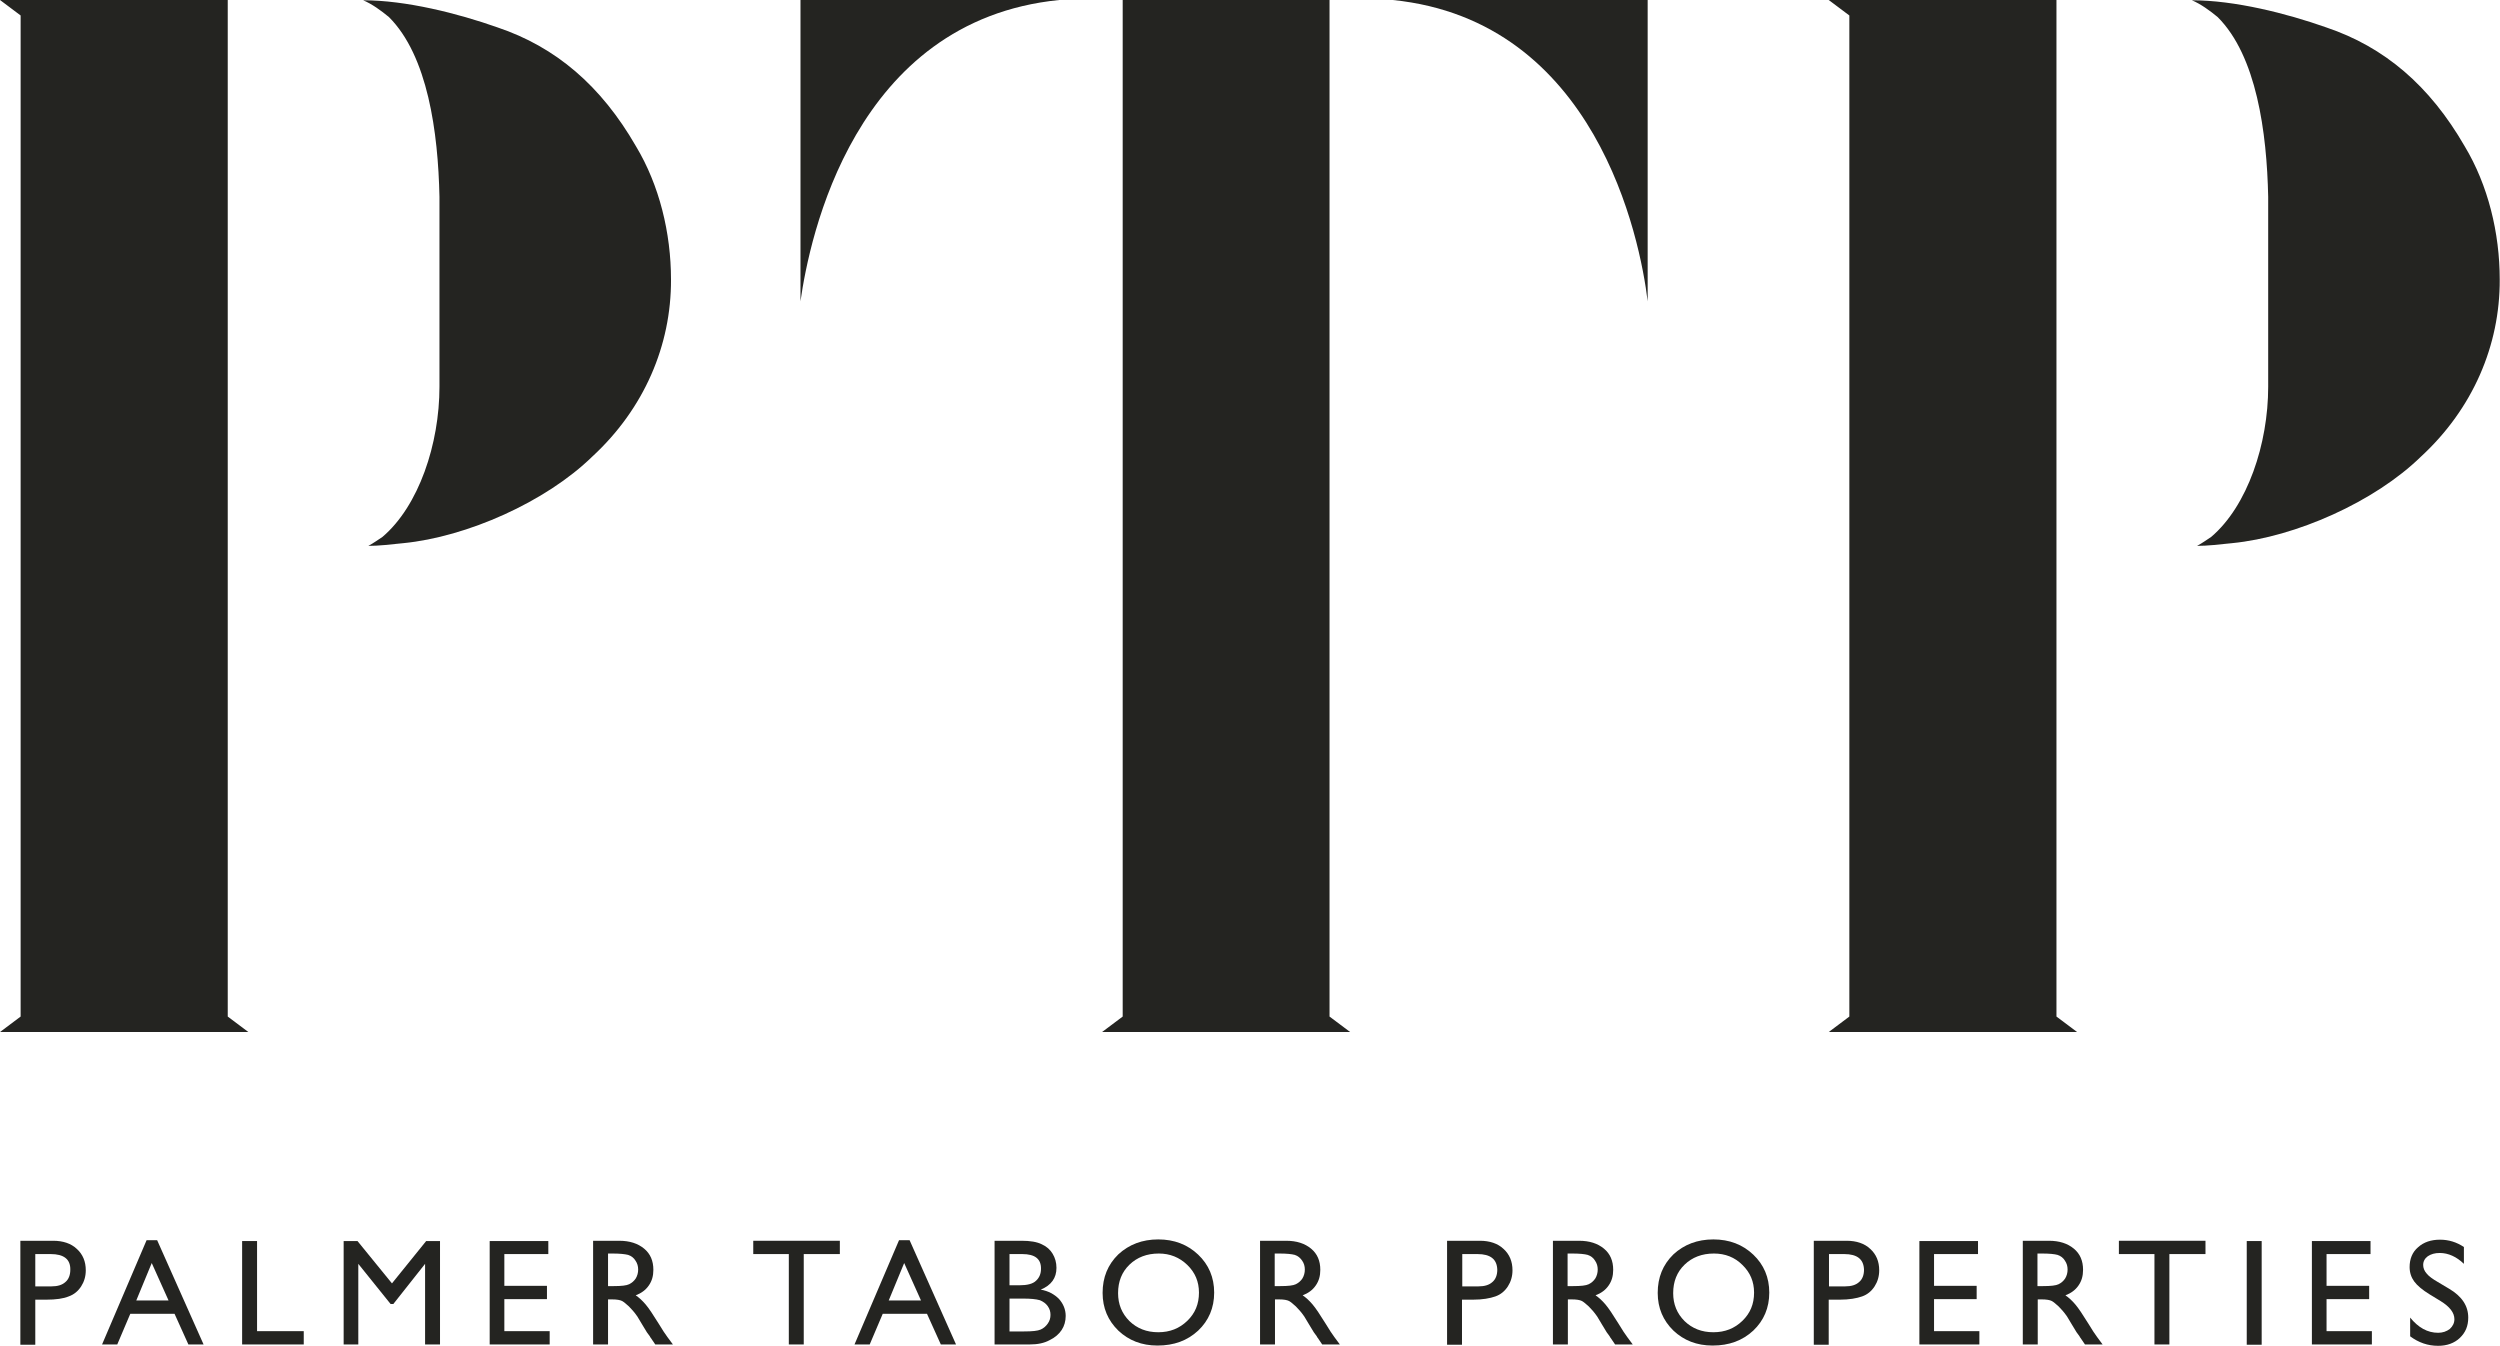 <?xml version="1.0" encoding="utf-8"?>
<!-- Generator: Adobe Illustrator 27.8.0, SVG Export Plug-In . SVG Version: 6.00 Build 0)  -->
<svg version="1.1" id="Layer_1" xmlns="http://www.w3.org/2000/svg" xmlns:xlink="http://www.w3.org/1999/xlink" x="0px" y="0px"
	 viewBox="0 0 921 495.8" style="enable-background:new 0 0 921 495.8;" xml:space="preserve">
<style type="text/css">
	.st0{fill:#242421;}
</style>
<g>
	<path class="st0" d="M218.2,168.2c-17.1,16.7-46.2,29.6-69.6,31.9c-4.8,0.5-9.1,1-12.9,1c1.9-1,3.8-2.4,5.2-3.3
		c13.4-11.4,21-34.3,21-55.3v-70c-0.5-23.8-4.3-51.9-18.6-66.2c-2.9-2.4-6.2-4.8-9.5-6.2c15.7,0,34.8,4.8,49.5,10
		c21.4,7.2,38.1,21.4,51,43.8c8.6,14.3,12.9,31.9,12.9,49.1C247.3,127.2,237.3,150.6,218.2,168.2 M91.5,380.2h-7.6H0l7.6-5.7V5.7
		L0,0h83.9v374.5L91.5,380.2z"/>
	<path class="st0" d="M607,0v111C604.2,87.7,588,7.6,513.1,0H607z M489.8,374.5l7.6,5.7h-7.6h-76.2h-7.6l7.6-5.7V0h76.2V374.5z
		 M294.9,0h95.3c-75.7,7.6-92,87.7-95.3,111V0z"/>
	<path class="st0" d="M891.9,168.2c-17.1,16.7-46.2,29.6-69.6,31.9c-4.8,0.5-9.1,1-12.9,1c1.9-1,3.8-2.4,5.2-3.3
		c13.4-11.4,21-34.3,21-55.3v-70c-0.5-23.8-4.3-51.9-18.6-66.2c-2.9-2.4-6.2-4.8-9.5-6.2c15.7,0,34.8,4.8,49.5,10
		c21.4,7.2,38.1,21.4,51,43.8c8.6,14.3,12.9,31.9,12.9,49.1C921,127.2,911,150.6,891.9,168.2 M765.2,380.2h-7.6h-83.9l7.6-5.7V5.7
		L673.7,0h83.9v374.5L765.2,380.2z"/>
	<path class="st0" d="M18.7,462H13v11.9h6c2.2,0,3.9-0.5,5.1-1.6c1.2-1,1.8-2.6,1.8-4.5C26,463.9,23.5,462,18.7,462 M7.5,495.3
		v-38.2h12.1c3.6,0,6.6,1,8.7,3c2.2,2,3.3,4.6,3.3,7.9c0,2.2-0.6,4.2-1.7,5.9c-1.1,1.7-2.6,3-4.6,3.7c-1.9,0.8-4.7,1.2-8.3,1.2H13
		v16.6H7.5z"/>
</g>
<path class="st0" d="M55.9,465.3l6.2,13.8H50.2L55.9,465.3z M54,456.9l-16.4,38.4h5.6L48,484h16.3l5.1,11.3H75l-17.1-38.4H54z"/>
<polygon class="st0" points="89.2,457.2 89.2,495.3 111.9,495.3 111.9,490.4 94.7,490.4 94.7,457.2 "/>
<polygon class="st0" points="157,457.2 144.4,472.8 131.7,457.2 126.6,457.2 126.6,495.3 132,495.3 132,465.6 143.9,480.4 
	144.9,480.4 156.6,465.6 156.6,495.3 162.1,495.3 162.1,457.2 "/>
<polygon class="st0" points="180.4,457.2 180.4,495.3 202.5,495.3 202.5,490.4 185.8,490.4 185.8,478.6 201.5,478.6 201.5,473.7 
	185.8,473.7 185.8,462 202,462 202,457.2 "/>
<g>
	<path class="st0" d="M225.6,461.8H224v12h2.1c2.8,0,4.7-0.2,5.7-0.7c1-0.5,1.8-1.2,2.4-2.1c0.6-1,0.9-2.1,0.9-3.3
		c0-1.2-0.3-2.3-1-3.3c-0.6-1-1.5-1.7-2.7-2.1C230.2,462,228.3,461.8,225.6,461.8 M218.5,495.3v-38.2h9.6c3.9,0,6.9,1,9.2,2.9
		c2.3,1.9,3.4,4.5,3.4,7.8c0,2.2-0.5,4.1-1.7,5.8c-1.1,1.6-2.7,2.8-4.8,3.6c1.2,0.8,2.4,1.9,3.6,3.3c1.2,1.4,2.8,3.8,4.9,7.2
		c1.3,2.2,2.4,3.8,3.2,4.9l2,2.7h-6.5l-1.7-2.5c-0.1-0.1-0.2-0.2-0.3-0.5l-1.1-1.5l-1.7-2.8l-1.8-3c-1.1-1.6-2.2-2.8-3.1-3.7
		c-1-0.9-1.8-1.6-2.5-2c-0.8-0.4-2-0.6-3.8-0.6H224v16.6H218.5z"/>
</g>
<polygon class="st0" points="277.5,457.1 277.5,462 290.6,462 290.6,495.3 296.1,495.3 296.1,462 309.4,462 309.4,457.1 "/>
<path class="st0" d="M333.1,465.3l6.2,13.8h-11.9L333.1,465.3z M331.2,456.9l-16.4,38.4h5.6l4.8-11.3h16.3l5.1,11.3h5.6l-17.1-38.4
	H331.2z"/>
<g>
	<path class="st0" d="M377,478.4h-5.1v12.1h5.4c3,0,5-0.2,6.1-0.7c1.1-0.5,1.9-1.2,2.6-2.2c0.7-1,1-2,1-3.2c0-1.2-0.3-2.2-1-3.2
		c-0.7-1-1.7-1.7-2.9-2.2C381.7,478.6,379.7,478.4,377,478.4 M376.6,462h-4.7v11.5h3.6c2.9,0,5-0.5,6.2-1.7c1.2-1.1,1.8-2.6,1.8-4.3
		C383.6,463.8,381.3,462,376.6,462 M379.3,495.3h-12.9v-38.2h10c3.1,0,5.6,0.4,7.4,1.3c1.8,0.8,3.1,2,4,3.5c0.9,1.5,1.4,3.2,1.4,5.2
		c0,3.7-1.9,6.4-5.8,8c2.8,0.5,5,1.7,6.7,3.4c1.6,1.8,2.5,3.9,2.5,6.3c0,1.9-0.5,3.7-1.5,5.2c-1,1.5-2.5,2.8-4.4,3.7
		C384.7,494.8,382.3,495.3,379.3,495.3"/>
	<path class="st0" d="M426.9,461.8c-4.4,0-8,1.4-10.8,4.1c-2.8,2.7-4.2,6.2-4.2,10.5c0,4.1,1.4,7.5,4.2,10.3
		c2.8,2.7,6.3,4.1,10.6,4.1c4.3,0,7.8-1.4,10.7-4.2s4.3-6.2,4.3-10.4c0-4-1.4-7.4-4.3-10.2C434.5,463.2,431,461.8,426.9,461.8
		 M426.7,456.6c5.9,0,10.8,1.9,14.7,5.6c3.9,3.7,5.9,8.4,5.9,14c0,5.6-2,10.3-5.9,14c-4,3.7-8.9,5.5-15,5.5
		c-5.8,0-10.6-1.9-14.4-5.5c-3.8-3.7-5.8-8.3-5.8-13.9c0-5.7,1.9-10.4,5.8-14.2C415.9,458.5,420.8,456.6,426.7,456.6"/>
	<path class="st0" d="M471.3,461.8h-1.7v12h2.1c2.8,0,4.7-0.2,5.7-0.7c1-0.5,1.8-1.2,2.4-2.1c0.6-1,0.9-2.1,0.9-3.3
		c0-1.2-0.3-2.3-1-3.3c-0.7-1-1.5-1.7-2.7-2.1C475.9,462,474,461.8,471.3,461.8 M464.2,495.3v-38.2h9.6c3.9,0,6.9,1,9.2,2.9
		c2.3,1.9,3.4,4.5,3.4,7.8c0,2.2-0.5,4.1-1.7,5.8c-1.1,1.6-2.7,2.8-4.8,3.6c1.2,0.8,2.4,1.9,3.6,3.3c1.2,1.4,2.8,3.8,4.9,7.2
		c1.3,2.2,2.4,3.8,3.2,4.9l2,2.7h-6.5l-1.7-2.5c-0.1-0.1-0.2-0.2-0.3-0.5l-1.1-1.5l-1.7-2.8l-1.8-3c-1.1-1.6-2.2-2.8-3.1-3.7
		c-1-0.9-1.8-1.6-2.5-2c-0.8-0.4-2-0.6-3.8-0.6h-1.4v16.6H464.2z"/>
	<path class="st0" d="M544.3,462h-5.6v11.9h6c2.2,0,3.9-0.5,5.1-1.6c1.2-1,1.8-2.6,1.8-4.5C551.5,463.9,549.1,462,544.3,462
		 M533.1,495.3v-38.2h12.1c3.6,0,6.6,1,8.7,3c2.2,2,3.3,4.6,3.3,7.9c0,2.2-0.6,4.2-1.7,5.9s-2.6,3-4.6,3.7s-4.7,1.2-8.3,1.2h-4v16.6
		H533.1z"/>
	<path class="st0" d="M579.2,461.8h-1.7v12h2.1c2.8,0,4.7-0.2,5.7-0.7c1-0.5,1.8-1.2,2.4-2.1c0.6-1,0.9-2.1,0.9-3.3
		c0-1.2-0.3-2.3-1-3.3c-0.6-1-1.5-1.7-2.7-2.1C583.8,462,581.9,461.8,579.2,461.8 M572.1,495.3v-38.2h9.6c3.9,0,6.9,1,9.2,2.9
		c2.3,1.9,3.4,4.5,3.4,7.8c0,2.2-0.5,4.1-1.7,5.8c-1.1,1.6-2.7,2.8-4.8,3.6c1.2,0.8,2.4,1.9,3.6,3.3c1.2,1.4,2.8,3.8,4.9,7.2
		c1.3,2.2,2.4,3.8,3.2,4.9l2,2.7H595l-1.7-2.5c-0.1-0.1-0.2-0.2-0.3-0.5l-1.1-1.5l-1.7-2.8l-1.8-3c-1.1-1.6-2.2-2.8-3.1-3.7
		c-1-0.9-1.8-1.6-2.5-2c-0.8-0.4-2-0.6-3.8-0.6h-1.4v16.6H572.1z"/>
	<path class="st0" d="M631.4,461.8c-4.4,0-8,1.4-10.8,4.1c-2.8,2.7-4.2,6.2-4.2,10.5c0,4.1,1.4,7.5,4.2,10.3
		c2.8,2.7,6.3,4.1,10.6,4.1c4.3,0,7.8-1.4,10.7-4.2c2.9-2.8,4.3-6.2,4.3-10.4c0-4-1.4-7.4-4.3-10.2
		C639.1,463.2,635.6,461.8,631.4,461.8 M631.2,456.6c5.9,0,10.8,1.9,14.7,5.6c3.9,3.7,5.9,8.4,5.9,14c0,5.6-2,10.3-5.9,14
		c-4,3.7-8.9,5.5-15,5.5c-5.8,0-10.6-1.9-14.4-5.5c-3.8-3.7-5.8-8.3-5.8-13.9c0-5.7,1.9-10.4,5.8-14.2
		C620.4,458.5,625.3,456.6,631.2,456.6"/>
	<path class="st0" d="M679.4,462h-5.6v11.9h6c2.2,0,3.9-0.5,5.1-1.6c1.2-1,1.8-2.6,1.8-4.5C686.6,463.9,684.2,462,679.4,462
		 M668.2,495.3v-38.2h12.1c3.6,0,6.6,1,8.7,3c2.2,2,3.3,4.6,3.3,7.9c0,2.2-0.6,4.2-1.7,5.9c-1.1,1.7-2.6,3-4.6,3.7s-4.7,1.2-8.3,1.2
		h-4v16.6H668.2z"/>
</g>
<polygon class="st0" points="707.1,457.2 707.1,495.3 729.2,495.3 729.2,490.4 712.5,490.4 712.5,478.6 728.2,478.6 728.2,473.7 
	712.5,473.7 712.5,462 728.7,462 728.7,457.2 "/>
<g>
	<path class="st0" d="M752.3,461.8h-1.7v12h2.1c2.8,0,4.7-0.2,5.7-0.7c1-0.5,1.8-1.2,2.4-2.1c0.6-1,0.9-2.1,0.9-3.3
		c0-1.2-0.3-2.3-1-3.3c-0.6-1-1.5-1.7-2.7-2.1C756.9,462,755,461.8,752.3,461.8 M745.2,495.3v-38.2h9.6c3.9,0,6.9,1,9.2,2.9
		c2.3,1.9,3.4,4.5,3.4,7.8c0,2.2-0.5,4.1-1.7,5.8c-1.1,1.6-2.7,2.8-4.8,3.6c1.2,0.8,2.4,1.9,3.6,3.3c1.2,1.4,2.8,3.8,4.9,7.2
		c1.3,2.2,2.4,3.8,3.2,4.9l2,2.7h-6.5l-1.7-2.5c-0.1-0.1-0.2-0.2-0.3-0.5l-1.1-1.5l-1.7-2.8l-1.8-3c-1.1-1.6-2.2-2.8-3.1-3.7
		c-1-0.9-1.8-1.6-2.5-2c-0.8-0.4-2-0.6-3.8-0.6h-1.4v16.6H745.2z"/>
</g>
<polygon class="st0" points="780.6,457.1 780.6,462 793.7,462 793.7,495.3 799.2,495.3 799.2,462 812.5,462 812.5,457.1 "/>
<rect x="827.7" y="457.2" class="st0" width="5.5" height="38.2"/>
<polygon class="st0" points="851.7,457.2 851.7,495.3 873.8,495.3 873.8,490.4 857.1,490.4 857.1,478.6 872.8,478.6 872.8,473.7 
	857.1,473.7 857.1,462 873.3,462 873.3,457.2 "/>
<g>
	<path class="st0" d="M899.1,479.3l-4.1-2.5c-2.6-1.6-4.5-3.2-5.6-4.7c-1.1-1.5-1.7-3.3-1.7-5.3c0-3,1-5.5,3.1-7.3
		c2.1-1.9,4.8-2.8,8.1-2.8c3.2,0,6.1,0.9,8.8,2.7v6.2c-2.7-2.6-5.7-4-8.9-4c-1.8,0-3.2,0.4-4.4,1.2c-1.1,0.8-1.7,1.9-1.7,3.2
		c0,1.1,0.4,2.2,1.3,3.2c0.8,1,2.2,2,4.1,3.1l4.2,2.5c4.7,2.8,7,6.3,7,10.6c0,3.1-1,5.5-3.1,7.5c-2,1.9-4.7,2.9-8,2.9
		c-3.8,0-7.2-1.2-10.3-3.5v-6.9c3,3.7,6.4,5.6,10.3,5.6c1.7,0,3.1-0.5,4.3-1.4c1.1-1,1.7-2.2,1.7-3.6
		C904.2,483.6,902.5,481.4,899.1,479.3"/>
</g>
</svg>
